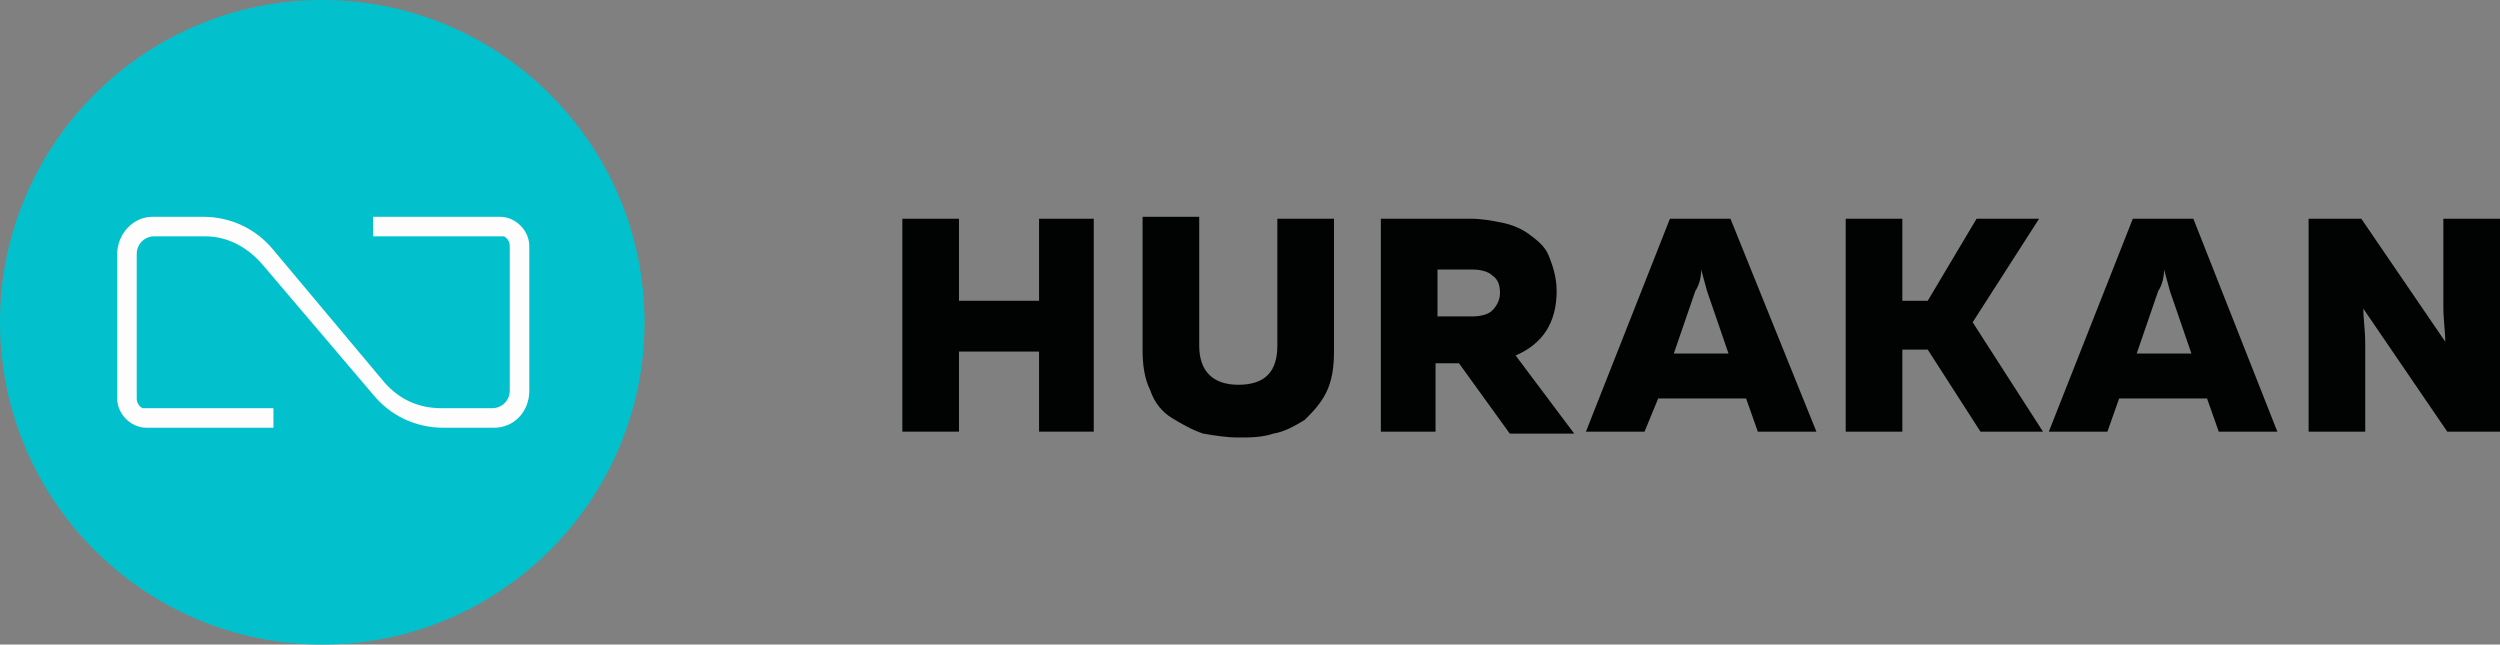 <?xml version="1.0" encoding="utf-8"?>
<!-- Generator: Adobe Illustrator 25.0.0, SVG Export Plug-In . SVG Version: 6.00 Build 0)  -->
<svg version="1.1" id="Layer_1" xmlns="http://www.w3.org/2000/svg" xmlns:xlink="http://www.w3.org/1999/xlink" x="0px" y="0px"
	 viewBox="0 0 128 33" enable-background="new 0 0 128 33" xml:space="preserve">
<rect x="0" y="0" width="128" height="33" fill="#808080" stroke="none"/>
<g>
	<path fill="#02C1CC" d="M16.5,0C7.4,0,0,7.4,0,16.5C0,25.6,7.4,33,16.5,33C25.6,33,33,25.6,33,16.5C33,7.4,25.6,0,16.5,0"/>
	<path fill="#FDFDFD" d="M25.6,11.1h-6.5l0,1l6.5,0c0,0,0.1,0,0.1,0c0,0,0.1,0,0.1,0c0.2,0.1,0.3,0.3,0.3,0.5V20
		c0,0.5-0.4,0.9-0.9,0.9h-2.6c-1.1,0-2.1-0.4-2.9-1.3L14,12.8c-0.9-1.1-2.2-1.7-3.6-1.7H7.8C6.8,11.1,6,12,6,13v7.4
		c0,0.8,0.7,1.5,1.5,1.5H14l0-1l-6.5,0c0,0-0.1,0-0.1,0c0,0-0.1,0-0.1,0C7.1,20.8,7,20.6,7,20.4V13c0-0.5,0.4-0.9,0.9-0.9h2.6
		c1.1,0,2.1,0.5,2.9,1.4l5.7,6.7c0.9,1.1,2.2,1.7,3.6,1.7h2.6c1,0,1.8-0.8,1.8-1.9v-7.4C27.1,11.8,26.4,11.1,25.6,11.1"/>
	<polygon fill="#010202" points="53.2,11.2 56,11.2 56,22.1 53.2,22.1 53.2,18 49.1,18 49.1,22.1 46.2,22.1 46.2,11.2 49.1,11.2 
		49.1,15.4 53.2,15.4 	"/>
	<path fill="#010202" d="M65.4,11.2h2.9V18c0,0.8-0.1,1.5-0.4,2.1c-0.3,0.6-0.7,1-1.1,1.4c-0.5,0.3-1,0.6-1.6,0.7
		c-0.6,0.2-1.2,0.2-1.8,0.2c-0.6,0-1.2-0.1-1.8-0.2C61,22,60.5,21.7,60,21.4c-0.5-0.3-0.9-0.8-1.1-1.4c-0.3-0.6-0.4-1.3-0.4-2.1
		v-6.8h2.9v6.6c0,1.3,0.7,2,2,2c1.4,0,2-0.7,2-2V11.2z"/>
	<path fill="#010202" d="M73.6,22.1h-2.9V11.2h4.6c0.6,0,1.1,0.1,1.6,0.2c0.5,0.1,1,0.3,1.4,0.6c0.4,0.3,0.8,0.6,1,1.1
		c0.2,0.5,0.4,1.1,0.4,1.8c0,1.6-0.7,2.7-2.1,3.3l3,4h-3.3l-2.6-3.6h-1.2V22.1z M73.6,13.7v2.5h1.8c0.4,0,0.8-0.1,1-0.3
		c0.2-0.2,0.4-0.5,0.4-0.9c0-0.4-0.1-0.7-0.4-0.9c-0.2-0.2-0.6-0.3-1-0.3H73.6z"/>
	<path fill="#010202" d="M84.2,22.1h-3l4.3-10.9h3.1L93,22.1h-3l-0.6-1.7h-4.5L84.2,22.1z M86.8,14.9l-1.1,3.2h2.8l-1.1-3.2
		c-0.1-0.4-0.2-0.7-0.3-1.1C87.1,14.2,87,14.6,86.8,14.9"/>
	<polygon fill="#010202" points="97.4,22.1 94.5,22.1 94.5,11.2 97.4,11.2 97.4,15.4 98.7,15.4 101.2,11.2 104.4,11.2 101,16.5 
		104.6,22.1 101.4,22.1 98.7,17.9 97.4,17.9 	"/>
	<path fill="#010202" d="M107.9,22.1h-3l4.3-10.9h3.1l4.3,10.9h-3l-0.6-1.7h-4.5L107.9,22.1z M110.5,14.9l-1.1,3.2h2.8l-1.1-3.2
		c-0.1-0.4-0.2-0.7-0.3-1.1C110.8,14.2,110.7,14.6,110.5,14.9"/>
	<path fill="#010202" d="M121.1,22.1h-2.9V11.2h2.7l4.3,6.3c0-0.5-0.1-1.1-0.1-1.8v-4.5h2.9v10.9h-2.7l-4.3-6.3
		c0,0.5,0.1,1.1,0.1,1.8V22.1z"/>
</g>
</svg>
